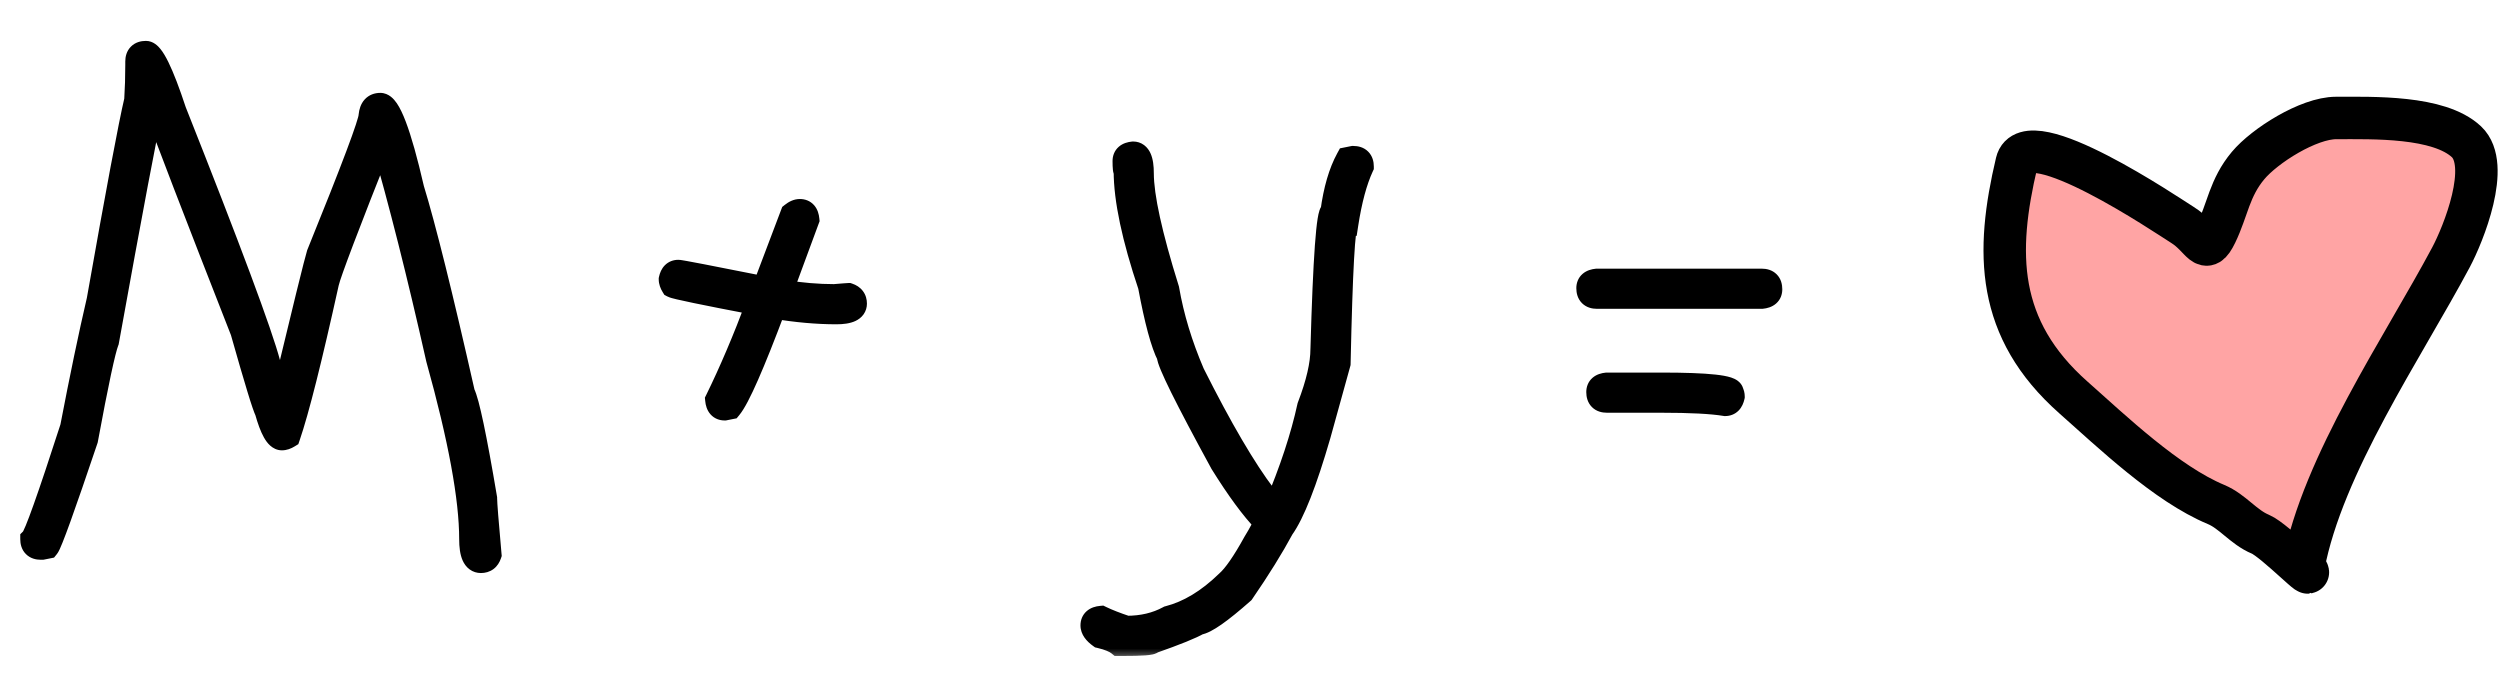 <?xml version="1.0" encoding="UTF-8"?> <svg xmlns="http://www.w3.org/2000/svg" width="106" height="29" viewBox="0 0 106 29" fill="none"><mask id="path-1-outside-1_5787_515" maskUnits="userSpaceOnUse" x="0" y="1" width="76" height="27" fill="black"><rect fill="white" y="1" width="76" height="27"></rect><path d="M6.188 2.234C6.453 2.234 6.859 3.062 7.406 4.719C9.727 10.57 11.055 14.133 11.391 15.406C11.688 16.438 11.875 16.984 11.953 17.047C12.891 13.148 13.406 11.055 13.5 10.766C14.969 7.148 15.703 5.195 15.703 4.906C15.734 4.594 15.875 4.438 16.125 4.438C16.484 4.438 16.938 5.625 17.484 8C17.984 9.633 18.703 12.523 19.641 16.672C19.828 17.047 20.141 18.531 20.578 21.125C20.578 21.328 20.641 22.125 20.766 23.516C20.703 23.703 20.578 23.797 20.391 23.797C20.109 23.797 19.969 23.484 19.969 22.859C19.969 21.125 19.5 18.578 18.562 15.219C17.75 11.609 16.969 8.516 16.219 5.938H16.172C14.734 9.555 13.969 11.57 13.875 11.984C13.156 15.234 12.609 17.406 12.234 18.5C12.133 18.562 12.039 18.594 11.953 18.594C11.734 18.594 11.516 18.203 11.297 17.422C11.203 17.266 10.859 16.141 10.266 14.047C8.266 8.945 7.016 5.695 6.516 4.297H6.469C6.188 5.539 5.547 8.93 4.547 14.469C4.398 14.844 4.102 16.234 3.656 18.641C2.688 21.516 2.141 23.031 2.016 23.188L1.781 23.234H1.734C1.484 23.234 1.359 23.109 1.359 22.859C1.516 22.703 2.078 21.125 3.047 18.125C3.453 16.008 3.828 14.211 4.172 12.734C4.984 8.141 5.516 5.312 5.766 4.25C5.797 3.766 5.812 3.266 5.812 2.75V2.609C5.812 2.359 5.938 2.234 6.188 2.234ZM33.914 8.938C34.109 8.938 34.219 9.062 34.242 9.312L33.117 12.359H33.164C33.945 12.484 34.68 12.547 35.367 12.547C35.758 12.516 35.961 12.5 35.977 12.5C36.164 12.562 36.258 12.688 36.258 12.875C36.258 13.125 35.992 13.25 35.461 13.25C34.648 13.25 33.773 13.172 32.836 13.016C31.922 15.453 31.297 16.875 30.961 17.281L30.727 17.328C30.531 17.328 30.422 17.203 30.398 16.953C30.984 15.758 31.562 14.398 32.133 12.875C29.844 12.438 28.641 12.188 28.523 12.125C28.461 12.023 28.43 11.93 28.43 11.844C28.477 11.625 28.586 11.516 28.758 11.516C28.844 11.516 30.062 11.75 32.414 12.219V12.172L33.586 9.078C33.703 8.984 33.812 8.938 33.914 8.938ZM48.047 6.5C48.297 6.5 48.422 6.781 48.422 7.344C48.422 8.328 48.781 9.969 49.5 12.266C49.703 13.438 50.062 14.625 50.578 15.828C51.758 18.18 52.773 19.914 53.625 21.031C53.867 21.344 54.008 21.5 54.047 21.5H54.094C54.75 19.945 55.219 18.523 55.5 17.234C55.875 16.258 56.062 15.445 56.062 14.797C56.172 10.922 56.312 8.984 56.484 8.984C56.609 8.055 56.828 7.305 57.141 6.734L57.375 6.688C57.625 6.688 57.75 6.812 57.75 7.062C57.469 7.672 57.25 8.484 57.094 9.5C56.961 9.5 56.852 11.469 56.766 15.406L55.922 18.453C55.344 20.445 54.828 21.758 54.375 22.391C53.938 23.203 53.375 24.109 52.688 25.109C51.742 25.945 51.117 26.383 50.812 26.422C50.523 26.594 49.867 26.859 48.844 27.219C48.844 27.281 48.422 27.312 47.578 27.312H47.438C47.273 27.18 47.008 27.07 46.641 26.984C46.422 26.828 46.312 26.672 46.312 26.516C46.312 26.32 46.438 26.211 46.688 26.188C46.961 26.32 47.32 26.461 47.766 26.609C48.438 26.609 49.031 26.469 49.547 26.188C50.398 25.969 51.227 25.469 52.031 24.688C52.344 24.414 52.734 23.852 53.203 23C53.43 22.633 53.586 22.336 53.672 22.109H53.625C53.102 21.57 52.492 20.742 51.797 19.625C50.297 16.875 49.547 15.359 49.547 15.078C49.289 14.578 49.023 13.594 48.75 12.125C48.062 10.078 47.719 8.453 47.719 7.25C47.688 7.25 47.672 7.109 47.672 6.828C47.672 6.633 47.797 6.523 48.047 6.5ZM67.711 11.891H74.695C74.945 11.891 75.07 12.016 75.07 12.266C75.07 12.461 74.945 12.57 74.695 12.594H67.711C67.461 12.594 67.336 12.469 67.336 12.219C67.336 12.023 67.461 11.914 67.711 11.891ZM68.133 16.297H70.43C72.43 16.297 73.43 16.406 73.43 16.625C73.461 16.68 73.477 16.742 73.477 16.812C73.43 17.031 73.32 17.141 73.148 17.141C72.578 17.047 71.672 17 70.43 17H68.133C67.883 17 67.758 16.875 67.758 16.625C67.758 16.43 67.883 16.32 68.133 16.297Z"></path></mask><path d="M6.188 2.234C6.453 2.234 6.859 3.062 7.406 4.719C9.727 10.57 11.055 14.133 11.391 15.406C11.688 16.438 11.875 16.984 11.953 17.047C12.891 13.148 13.406 11.055 13.5 10.766C14.969 7.148 15.703 5.195 15.703 4.906C15.734 4.594 15.875 4.438 16.125 4.438C16.484 4.438 16.938 5.625 17.484 8C17.984 9.633 18.703 12.523 19.641 16.672C19.828 17.047 20.141 18.531 20.578 21.125C20.578 21.328 20.641 22.125 20.766 23.516C20.703 23.703 20.578 23.797 20.391 23.797C20.109 23.797 19.969 23.484 19.969 22.859C19.969 21.125 19.5 18.578 18.562 15.219C17.75 11.609 16.969 8.516 16.219 5.938H16.172C14.734 9.555 13.969 11.57 13.875 11.984C13.156 15.234 12.609 17.406 12.234 18.5C12.133 18.562 12.039 18.594 11.953 18.594C11.734 18.594 11.516 18.203 11.297 17.422C11.203 17.266 10.859 16.141 10.266 14.047C8.266 8.945 7.016 5.695 6.516 4.297H6.469C6.188 5.539 5.547 8.93 4.547 14.469C4.398 14.844 4.102 16.234 3.656 18.641C2.688 21.516 2.141 23.031 2.016 23.188L1.781 23.234H1.734C1.484 23.234 1.359 23.109 1.359 22.859C1.516 22.703 2.078 21.125 3.047 18.125C3.453 16.008 3.828 14.211 4.172 12.734C4.984 8.141 5.516 5.312 5.766 4.25C5.797 3.766 5.812 3.266 5.812 2.75V2.609C5.812 2.359 5.938 2.234 6.188 2.234ZM33.914 8.938C34.109 8.938 34.219 9.062 34.242 9.312L33.117 12.359H33.164C33.945 12.484 34.68 12.547 35.367 12.547C35.758 12.516 35.961 12.5 35.977 12.5C36.164 12.562 36.258 12.688 36.258 12.875C36.258 13.125 35.992 13.25 35.461 13.25C34.648 13.25 33.773 13.172 32.836 13.016C31.922 15.453 31.297 16.875 30.961 17.281L30.727 17.328C30.531 17.328 30.422 17.203 30.398 16.953C30.984 15.758 31.562 14.398 32.133 12.875C29.844 12.438 28.641 12.188 28.523 12.125C28.461 12.023 28.43 11.93 28.43 11.844C28.477 11.625 28.586 11.516 28.758 11.516C28.844 11.516 30.062 11.75 32.414 12.219V12.172L33.586 9.078C33.703 8.984 33.812 8.938 33.914 8.938ZM48.047 6.5C48.297 6.5 48.422 6.781 48.422 7.344C48.422 8.328 48.781 9.969 49.5 12.266C49.703 13.438 50.062 14.625 50.578 15.828C51.758 18.18 52.773 19.914 53.625 21.031C53.867 21.344 54.008 21.5 54.047 21.5H54.094C54.75 19.945 55.219 18.523 55.5 17.234C55.875 16.258 56.062 15.445 56.062 14.797C56.172 10.922 56.312 8.984 56.484 8.984C56.609 8.055 56.828 7.305 57.141 6.734L57.375 6.688C57.625 6.688 57.75 6.812 57.75 7.062C57.469 7.672 57.25 8.484 57.094 9.5C56.961 9.5 56.852 11.469 56.766 15.406L55.922 18.453C55.344 20.445 54.828 21.758 54.375 22.391C53.938 23.203 53.375 24.109 52.688 25.109C51.742 25.945 51.117 26.383 50.812 26.422C50.523 26.594 49.867 26.859 48.844 27.219C48.844 27.281 48.422 27.312 47.578 27.312H47.438C47.273 27.18 47.008 27.07 46.641 26.984C46.422 26.828 46.312 26.672 46.312 26.516C46.312 26.32 46.438 26.211 46.688 26.188C46.961 26.32 47.32 26.461 47.766 26.609C48.438 26.609 49.031 26.469 49.547 26.188C50.398 25.969 51.227 25.469 52.031 24.688C52.344 24.414 52.734 23.852 53.203 23C53.43 22.633 53.586 22.336 53.672 22.109H53.625C53.102 21.57 52.492 20.742 51.797 19.625C50.297 16.875 49.547 15.359 49.547 15.078C49.289 14.578 49.023 13.594 48.75 12.125C48.062 10.078 47.719 8.453 47.719 7.25C47.688 7.25 47.672 7.109 47.672 6.828C47.672 6.633 47.797 6.523 48.047 6.5ZM67.711 11.891H74.695C74.945 11.891 75.07 12.016 75.07 12.266C75.07 12.461 74.945 12.57 74.695 12.594H67.711C67.461 12.594 67.336 12.469 67.336 12.219C67.336 12.023 67.461 11.914 67.711 11.891ZM68.133 16.297H70.43C72.43 16.297 73.43 16.406 73.43 16.625C73.461 16.68 73.477 16.742 73.477 16.812C73.43 17.031 73.32 17.141 73.148 17.141C72.578 17.047 71.672 17 70.43 17H68.133C67.883 17 67.758 16.875 67.758 16.625C67.758 16.43 67.883 16.32 68.133 16.297Z" fill="black"></path><path d="M7.406 4.719L6.931 4.876L6.936 4.889L6.941 4.903L7.406 4.719ZM11.391 15.406L10.907 15.534L10.91 15.545L11.391 15.406ZM11.953 17.047L11.641 17.437L12.255 17.929L12.439 17.164L11.953 17.047ZM13.5 10.766L13.037 10.578L13.03 10.594L13.024 10.611L13.5 10.766ZM15.703 4.906L15.206 4.856L15.203 4.881V4.906H15.703ZM17.484 8L16.997 8.112L17.001 8.129L17.006 8.146L17.484 8ZM19.641 16.672L19.153 16.782L19.166 16.841L19.193 16.895L19.641 16.672ZM20.578 21.125H21.078V21.083L21.071 21.042L20.578 21.125ZM20.766 23.516L21.24 23.674L21.273 23.575L21.264 23.471L20.766 23.516ZM18.562 15.219L18.075 15.329L18.078 15.341L18.081 15.353L18.562 15.219ZM16.219 5.938L16.699 5.798L16.594 5.438H16.219V5.938ZM16.172 5.938V5.438H15.832L15.707 5.753L16.172 5.938ZM13.875 11.984L13.387 11.874L13.387 11.876L13.875 11.984ZM12.234 18.5L12.496 18.926L12.649 18.832L12.707 18.662L12.234 18.5ZM11.297 17.422L11.778 17.287L11.76 17.222L11.726 17.165L11.297 17.422ZM10.266 14.047L10.747 13.911L10.74 13.887L10.731 13.864L10.266 14.047ZM6.516 4.297L6.986 4.129L6.868 3.797H6.516V4.297ZM6.469 4.297V3.797H6.069L5.981 4.186L6.469 4.297ZM4.547 14.469L5.012 14.653L5.03 14.607L5.039 14.558L4.547 14.469ZM3.656 18.641L4.13 18.8L4.141 18.767L4.148 18.732L3.656 18.641ZM2.016 23.188L2.114 23.678L2.292 23.642L2.406 23.5L2.016 23.188ZM1.781 23.234V23.734H1.831L1.879 23.725L1.781 23.234ZM1.359 22.859L1.006 22.506L0.859 22.652V22.859H1.359ZM3.047 18.125L3.523 18.279L3.532 18.249L3.538 18.219L3.047 18.125ZM4.172 12.734L4.659 12.848L4.662 12.835L4.664 12.822L4.172 12.734ZM5.766 4.25L6.252 4.365L6.262 4.324L6.265 4.282L5.766 4.25ZM6.188 2.234V2.734C6.006 2.734 5.95 2.613 6.025 2.705C6.074 2.765 6.147 2.882 6.243 3.076C6.43 3.458 6.66 4.054 6.931 4.876L7.406 4.719L7.881 4.562C7.606 3.728 7.359 3.081 7.14 2.635C7.032 2.415 6.92 2.221 6.801 2.075C6.708 1.96 6.502 1.734 6.188 1.734V2.234ZM7.406 4.719L6.941 4.903C9.267 10.768 10.581 14.297 10.907 15.534L11.391 15.406L11.874 15.279C11.529 13.969 10.186 10.372 7.871 4.534L7.406 4.719ZM11.391 15.406L10.91 15.545C11.059 16.063 11.183 16.467 11.281 16.752C11.329 16.894 11.375 17.015 11.416 17.109C11.436 17.156 11.459 17.205 11.485 17.25C11.502 17.28 11.553 17.367 11.641 17.437L11.953 17.047L12.265 16.656C12.306 16.689 12.33 16.72 12.338 16.73C12.343 16.737 12.347 16.743 12.349 16.746C12.351 16.749 12.352 16.751 12.352 16.752C12.353 16.752 12.351 16.749 12.347 16.741C12.343 16.734 12.338 16.723 12.332 16.709C12.307 16.651 12.272 16.559 12.227 16.428C12.137 16.166 12.019 15.781 11.871 15.268L11.391 15.406ZM11.953 17.047L12.439 17.164C13.381 13.247 13.89 11.185 13.976 10.92L13.5 10.766L13.024 10.611C12.923 10.925 12.4 13.05 11.467 16.93L11.953 17.047ZM13.5 10.766L13.963 10.954C14.698 9.144 15.251 7.747 15.62 6.764C15.805 6.273 15.945 5.881 16.041 5.591C16.088 5.446 16.126 5.321 16.153 5.219C16.175 5.133 16.203 5.014 16.203 4.906H15.703H15.203C15.203 4.871 15.208 4.876 15.185 4.967C15.166 5.041 15.135 5.144 15.09 5.279C15.002 5.55 14.867 5.926 14.684 6.412C14.319 7.382 13.771 8.77 13.037 10.578L13.5 10.766ZM15.703 4.906L16.201 4.956C16.205 4.909 16.213 4.884 16.216 4.873C16.22 4.864 16.218 4.873 16.204 4.889C16.188 4.907 16.166 4.922 16.144 4.931C16.123 4.939 16.114 4.938 16.125 4.938V4.438V3.938C15.887 3.938 15.643 4.017 15.46 4.22C15.291 4.408 15.227 4.644 15.206 4.856L15.703 4.906ZM16.125 4.438V4.938C16.026 4.938 15.967 4.896 15.958 4.888C15.95 4.882 15.965 4.892 15.999 4.942C16.068 5.043 16.159 5.223 16.267 5.506C16.481 6.067 16.725 6.931 16.997 8.112L17.484 8L17.972 7.888C17.697 6.694 17.441 5.777 17.201 5.15C17.083 4.84 16.959 4.574 16.825 4.378C16.757 4.279 16.674 4.178 16.571 4.098C16.465 4.016 16.314 3.938 16.125 3.938V4.438ZM17.484 8L17.006 8.146C17.5 9.759 18.215 12.633 19.153 16.782L19.641 16.672L20.128 16.562C19.191 12.414 18.469 9.506 17.962 7.854L17.484 8ZM19.641 16.672L19.193 16.895C19.216 16.94 19.26 17.06 19.322 17.291C19.381 17.511 19.449 17.803 19.526 18.169C19.681 18.902 19.867 19.914 20.085 21.208L20.578 21.125L21.071 21.042C20.852 19.742 20.663 18.715 20.505 17.963C20.426 17.588 20.353 17.276 20.288 17.031C20.225 16.797 20.159 16.591 20.088 16.448L19.641 16.672ZM20.578 21.125H20.078C20.078 21.357 20.144 22.185 20.268 23.56L20.766 23.516L21.264 23.471C21.137 22.065 21.078 21.299 21.078 21.125H20.578ZM20.766 23.516L20.291 23.358C20.284 23.38 20.287 23.355 20.325 23.327C20.343 23.313 20.361 23.305 20.376 23.3C20.39 23.296 20.396 23.297 20.391 23.297V23.797V24.297C20.57 24.297 20.76 24.25 20.925 24.127C21.088 24.004 21.185 23.838 21.24 23.674L20.766 23.516ZM20.391 23.797V23.297C20.419 23.297 20.464 23.307 20.504 23.337C20.538 23.362 20.541 23.381 20.53 23.357C20.504 23.299 20.469 23.15 20.469 22.859H19.969H19.469C19.469 23.194 19.504 23.514 19.618 23.768C19.678 23.901 19.769 24.037 19.908 24.14C20.054 24.248 20.221 24.297 20.391 24.297V23.797ZM19.969 22.859H20.469C20.469 21.054 19.984 18.453 19.044 15.084L18.562 15.219L18.081 15.353C19.016 18.703 19.469 21.196 19.469 22.859H19.969ZM18.562 15.219L19.05 15.109C18.236 11.493 17.453 8.389 16.699 5.798L16.219 5.938L15.739 6.077C16.485 8.643 17.264 11.726 18.075 15.329L18.562 15.219ZM16.219 5.938V5.438H16.172V5.938V6.438H16.219V5.938ZM16.172 5.938L15.707 5.753C14.988 7.562 14.436 8.973 14.052 9.985C13.676 10.975 13.444 11.624 13.387 11.874L13.875 11.984L14.363 12.095C14.4 11.931 14.598 11.365 14.987 10.34C15.368 9.335 15.918 7.93 16.637 6.122L16.172 5.938ZM13.875 11.984L13.387 11.876C12.667 15.13 12.126 17.275 11.761 18.338L12.234 18.5L12.707 18.662C13.093 17.538 13.645 15.339 14.363 12.092L13.875 11.984ZM12.234 18.5L11.972 18.074C11.948 18.089 11.934 18.095 11.93 18.096C11.926 18.097 11.935 18.094 11.953 18.094V18.594V19.094C12.161 19.094 12.345 19.019 12.496 18.926L12.234 18.5ZM11.953 18.594V18.094C12.058 18.094 12.117 18.143 12.122 18.148C12.124 18.15 12.102 18.128 12.061 18.056C11.981 17.913 11.884 17.665 11.778 17.287L11.297 17.422L10.815 17.557C10.928 17.96 11.05 18.298 11.189 18.545C11.258 18.668 11.344 18.794 11.456 18.893C11.571 18.996 11.739 19.094 11.953 19.094V18.594ZM11.297 17.422L11.726 17.165C11.735 17.181 11.713 17.138 11.653 16.962C11.601 16.809 11.532 16.594 11.447 16.315C11.277 15.757 11.043 14.956 10.747 13.911L10.266 14.047L9.785 14.183C10.082 15.231 10.317 16.04 10.491 16.607C10.577 16.89 10.649 17.117 10.707 17.285C10.756 17.428 10.812 17.585 10.868 17.679L11.297 17.422ZM10.266 14.047L10.731 13.864C8.73 8.761 7.483 5.518 6.986 4.129L6.516 4.297L6.045 4.465C6.548 5.872 7.801 9.13 9.8 14.229L10.266 14.047ZM6.516 4.297V3.797H6.469V4.297V4.797H6.516V4.297ZM6.469 4.297L5.981 4.186C5.697 5.442 5.054 8.846 4.055 14.38L4.547 14.469L5.039 14.558C6.04 9.014 6.678 5.636 6.956 4.407L6.469 4.297ZM4.547 14.469L4.082 14.285C3.989 14.519 3.87 15.005 3.724 15.689C3.574 16.39 3.388 17.345 3.165 18.55L3.656 18.641L4.148 18.732C4.37 17.53 4.555 16.586 4.702 15.897C4.853 15.19 4.956 14.794 5.012 14.653L4.547 14.469ZM3.656 18.641L3.182 18.481C2.698 19.918 2.321 21.011 2.049 21.764C1.913 22.141 1.805 22.428 1.725 22.629C1.684 22.73 1.652 22.804 1.629 22.855C1.597 22.922 1.598 22.909 1.625 22.875L2.016 23.188L2.406 23.5C2.465 23.427 2.51 23.332 2.536 23.276C2.57 23.202 2.609 23.11 2.652 23.002C2.74 22.785 2.852 22.484 2.99 22.103C3.265 21.34 3.645 20.239 4.13 18.8L3.656 18.641ZM2.016 23.188L1.918 22.697L1.683 22.744L1.781 23.234L1.879 23.725L2.114 23.678L2.016 23.188ZM1.781 23.234V22.734H1.734V23.234V23.734H1.781V23.234ZM1.734 23.234V22.734C1.686 22.734 1.742 22.723 1.807 22.787C1.871 22.851 1.859 22.907 1.859 22.859H1.359H0.859C0.859 23.061 0.91 23.305 1.1 23.494C1.289 23.683 1.532 23.734 1.734 23.734V23.234ZM1.359 22.859L1.713 23.213C1.797 23.129 1.854 23.018 1.884 22.959C1.924 22.88 1.968 22.781 2.015 22.667C2.109 22.439 2.228 22.124 2.369 21.727C2.653 20.93 3.038 19.78 3.523 18.279L3.047 18.125L2.571 17.971C2.087 19.47 1.706 20.609 1.427 21.391C1.288 21.782 1.176 22.079 1.091 22.284C1.048 22.387 1.015 22.461 0.99 22.509C0.956 22.578 0.961 22.55 1.006 22.506L1.359 22.859ZM3.047 18.125L3.538 18.219C3.943 16.106 4.317 14.316 4.659 12.848L4.172 12.734L3.685 12.621C3.339 14.106 2.963 15.91 2.556 18.031L3.047 18.125ZM4.172 12.734L4.664 12.822C5.478 8.222 6.006 5.41 6.252 4.365L5.766 4.25L5.279 4.135C5.025 5.215 4.491 8.059 3.68 12.647L4.172 12.734ZM5.766 4.25L6.265 4.282C6.297 3.786 6.312 3.276 6.312 2.75H5.812H5.312C5.312 3.256 5.297 3.745 5.267 4.218L5.766 4.25ZM5.812 2.75H6.312V2.609H5.812H5.312V2.75H5.812ZM5.812 2.609H6.312C6.312 2.561 6.324 2.617 6.26 2.682C6.195 2.746 6.14 2.734 6.188 2.734V2.234V1.734C5.985 1.734 5.742 1.785 5.553 1.975C5.363 2.164 5.312 2.407 5.312 2.609H5.812ZM34.242 9.312L34.711 9.486L34.751 9.379L34.74 9.266L34.242 9.312ZM33.117 12.359L32.648 12.186L32.4 12.859H33.117V12.359ZM33.164 12.359L33.243 11.866L33.204 11.859H33.164V12.359ZM35.367 12.547V13.047H35.387L35.407 13.045L35.367 12.547ZM35.977 12.5L36.135 12.026L36.058 12H35.977V12.5ZM32.836 13.016L32.918 12.522L32.512 12.455L32.368 12.84L32.836 13.016ZM30.961 17.281L31.059 17.771L31.233 17.737L31.346 17.6L30.961 17.281ZM30.727 17.328V17.828H30.776L30.825 17.818L30.727 17.328ZM30.398 16.953L29.95 16.733L29.887 16.86L29.901 17L30.398 16.953ZM32.133 12.875L32.601 13.05L32.809 12.495L32.227 12.384L32.133 12.875ZM28.523 12.125L28.098 12.387L28.169 12.502L28.288 12.566L28.523 12.125ZM28.43 11.844L27.941 11.739L27.93 11.791V11.844H28.43ZM32.414 12.219L32.316 12.709L32.914 12.828V12.219H32.414ZM32.414 12.172L31.947 11.995L31.914 12.08V12.172H32.414ZM33.586 9.078L33.274 8.688L33.167 8.773L33.118 8.901L33.586 9.078ZM33.914 8.938V9.438C33.91 9.438 33.887 9.437 33.855 9.424C33.82 9.409 33.789 9.387 33.766 9.361C33.724 9.313 33.738 9.288 33.744 9.359L34.242 9.312L34.74 9.266C34.723 9.087 34.67 8.875 34.519 8.702C34.352 8.512 34.128 8.438 33.914 8.438V8.938ZM34.242 9.312L33.773 9.139L32.648 12.186L33.117 12.359L33.586 12.533L34.711 9.486L34.242 9.312ZM33.117 12.359V12.859H33.164V12.359V11.859H33.117V12.359ZM33.164 12.359L33.085 12.853C33.889 12.982 34.65 13.047 35.367 13.047V12.547V12.047C34.71 12.047 34.002 11.987 33.243 11.866L33.164 12.359ZM35.367 12.547L35.407 13.045C35.602 13.03 35.75 13.018 35.851 13.01C35.901 13.006 35.939 13.004 35.965 13.002C35.978 13.001 35.987 13 35.993 13C36.007 12.999 35.994 13 35.977 13V12.5V12C35.943 12 35.857 12.007 35.774 12.013C35.672 12.021 35.523 12.033 35.327 12.049L35.367 12.547ZM35.977 12.5L35.818 12.974C35.841 12.982 35.816 12.979 35.788 12.941C35.774 12.923 35.766 12.905 35.761 12.89C35.757 12.876 35.758 12.87 35.758 12.875H36.258H36.758C36.758 12.695 36.712 12.506 36.587 12.341C36.465 12.178 36.299 12.081 36.135 12.026L35.977 12.5ZM36.258 12.875H35.758C35.758 12.844 35.768 12.795 35.8 12.75C35.829 12.71 35.855 12.699 35.846 12.704C35.835 12.709 35.801 12.722 35.732 12.733C35.665 12.743 35.575 12.75 35.461 12.75V13.25V13.75C35.75 13.75 36.038 13.719 36.272 13.609C36.395 13.551 36.521 13.462 36.616 13.328C36.714 13.189 36.758 13.031 36.758 12.875H36.258ZM35.461 13.25V12.75C34.68 12.75 33.833 12.675 32.918 12.522L32.836 13.016L32.754 13.509C33.714 13.669 34.617 13.75 35.461 13.75V13.25ZM32.836 13.016L32.368 12.84C31.912 14.055 31.531 15.01 31.224 15.709C30.907 16.43 30.692 16.822 30.576 16.963L30.961 17.281L31.346 17.6C31.566 17.334 31.831 16.812 32.139 16.111C32.457 15.388 32.846 14.414 33.304 13.191L32.836 13.016ZM30.961 17.281L30.863 16.791L30.628 16.838L30.727 17.328L30.825 17.818L31.059 17.771L30.961 17.281ZM30.727 17.328V16.828C30.731 16.828 30.754 16.829 30.786 16.842C30.82 16.856 30.851 16.879 30.874 16.905C30.916 16.953 30.903 16.977 30.896 16.907L30.398 16.953L29.901 17C29.917 17.179 29.971 17.391 30.122 17.564C30.288 17.754 30.513 17.828 30.727 17.828V17.328ZM30.398 16.953L30.847 17.173C31.442 15.96 32.026 14.586 32.601 13.05L32.133 12.875L31.665 12.7C31.099 14.211 30.527 15.555 29.95 16.733L30.398 16.953ZM32.133 12.875L32.227 12.384C31.083 12.165 30.213 11.994 29.615 11.87C29.316 11.808 29.088 11.758 28.93 11.72C28.851 11.702 28.793 11.687 28.754 11.676C28.696 11.66 28.718 11.662 28.759 11.684L28.523 12.125L28.288 12.566C28.359 12.604 28.444 12.627 28.483 12.639C28.541 12.655 28.614 12.673 28.7 12.694C28.872 12.734 29.11 12.786 29.412 12.849C30.017 12.975 30.894 13.147 32.039 13.366L32.133 12.875ZM28.523 12.125L28.949 11.863C28.934 11.838 28.929 11.824 28.927 11.82C28.926 11.817 28.93 11.826 28.93 11.844H28.43H27.93C27.93 12.051 28.005 12.236 28.098 12.387L28.523 12.125ZM28.43 11.844L28.919 11.948C28.93 11.893 28.938 11.914 28.9 11.951C28.88 11.972 28.853 11.99 28.822 12.002C28.792 12.014 28.768 12.016 28.758 12.016V11.516V11.016C28.555 11.016 28.353 11.085 28.193 11.244C28.046 11.391 27.976 11.575 27.941 11.739L28.43 11.844ZM28.758 11.516V12.016C28.72 12.016 28.702 12.01 28.765 12.02C28.806 12.027 28.866 12.037 28.946 12.052C29.106 12.08 29.338 12.124 29.642 12.182C30.25 12.299 31.141 12.475 32.316 12.709L32.414 12.219L32.512 11.728C31.336 11.494 30.442 11.318 29.831 11.2C29.526 11.142 29.289 11.097 29.123 11.067C29.04 11.053 28.973 11.041 28.922 11.033C28.892 11.028 28.817 11.016 28.758 11.016V11.516ZM32.414 12.219H32.914V12.172H32.414H31.914V12.219H32.414ZM32.414 12.172L32.882 12.349L34.053 9.255L33.586 9.078L33.118 8.901L31.947 11.995L32.414 12.172ZM33.586 9.078L33.898 9.469C33.93 9.443 33.949 9.434 33.953 9.432C33.956 9.431 33.942 9.438 33.914 9.438V8.938V8.438C33.656 8.438 33.439 8.556 33.274 8.688L33.586 9.078ZM48.047 6.5V6H48.023L48 6.002L48.047 6.5ZM49.5 12.266L49.993 12.18L49.987 12.148L49.977 12.116L49.5 12.266ZM50.578 15.828L50.119 16.025L50.124 16.039L50.131 16.052L50.578 15.828ZM53.625 21.031L53.227 21.334L53.23 21.337L53.625 21.031ZM54.094 21.5V22H54.425L54.554 21.694L54.094 21.5ZM55.5 17.234L55.033 17.055L55.02 17.091L55.011 17.128L55.5 17.234ZM56.062 14.797L55.562 14.783V14.797H56.062ZM56.484 8.984V9.484H56.922L56.98 9.051L56.484 8.984ZM57.141 6.734L57.043 6.244L56.814 6.29L56.702 6.494L57.141 6.734ZM57.375 6.688V6.188H57.325L57.277 6.197L57.375 6.688ZM57.75 7.062L58.204 7.272L58.25 7.172V7.062H57.75ZM57.094 9.5V10H57.523L57.588 9.576L57.094 9.5ZM56.766 15.406L57.248 15.54L57.264 15.479L57.266 15.417L56.766 15.406ZM55.922 18.453L56.402 18.593L56.404 18.587L55.922 18.453ZM54.375 22.391L53.968 22.099L53.95 22.125L53.935 22.154L54.375 22.391ZM52.688 25.109L53.019 25.484L53.065 25.443L53.099 25.393L52.688 25.109ZM50.812 26.422L50.749 25.926L50.646 25.939L50.557 25.992L50.812 26.422ZM48.844 27.219L48.678 26.747L48.344 26.864V27.219H48.844ZM47.438 27.312L47.123 27.701L47.261 27.812H47.438V27.312ZM46.641 26.984L46.35 27.391L46.43 27.449L46.527 27.471L46.641 26.984ZM46.688 26.188L46.906 25.738L46.78 25.677L46.641 25.69L46.688 26.188ZM47.766 26.609L47.608 27.084L47.684 27.109H47.766V26.609ZM49.547 26.188L49.422 25.703L49.362 25.719L49.307 25.749L49.547 26.188ZM52.031 24.688L51.702 24.311L51.692 24.32L51.683 24.329L52.031 24.688ZM53.203 23L52.778 22.737L52.771 22.748L52.765 22.759L53.203 23ZM53.672 22.109L54.139 22.287L54.396 21.609H53.672V22.109ZM53.625 22.109L53.266 22.458L53.414 22.609H53.625V22.109ZM51.797 19.625L51.358 19.864L51.365 19.877L51.372 19.889L51.797 19.625ZM49.547 15.078H50.047V14.957L49.991 14.849L49.547 15.078ZM48.75 12.125L49.242 12.034L49.235 11.999L49.224 11.966L48.75 12.125ZM47.719 7.25H48.219V6.75H47.719V7.25ZM48.047 6.5V7C48.009 7 47.957 6.987 47.911 6.953C47.871 6.923 47.864 6.898 47.871 6.914C47.879 6.931 47.892 6.971 47.904 7.048C47.915 7.123 47.922 7.22 47.922 7.344H48.422H48.922C48.922 7.041 48.891 6.745 48.785 6.508C48.73 6.383 48.644 6.253 48.511 6.153C48.372 6.048 48.21 6 48.047 6V6.5ZM48.422 7.344H47.922C47.922 8.413 48.304 10.12 49.023 12.415L49.5 12.266L49.977 12.116C49.258 9.818 48.922 8.243 48.922 7.344H48.422ZM49.5 12.266L49.007 12.351C49.218 13.565 49.589 14.79 50.119 16.025L50.578 15.828L51.038 15.631C50.536 14.46 50.188 13.31 49.993 12.18L49.5 12.266ZM50.578 15.828L50.131 16.052C51.315 18.412 52.347 20.18 53.227 21.334L53.625 21.031L54.023 20.728C53.2 19.648 52.201 17.947 51.025 15.604L50.578 15.828ZM53.625 21.031L53.23 21.337C53.353 21.497 53.458 21.625 53.541 21.717C53.581 21.762 53.625 21.809 53.67 21.848C53.692 21.867 53.726 21.895 53.768 21.92C53.794 21.936 53.899 22 54.047 22V21.5V21C54.124 21 54.183 21.018 54.215 21.03C54.249 21.043 54.273 21.057 54.287 21.065C54.301 21.074 54.311 21.081 54.317 21.085C54.322 21.09 54.326 21.093 54.327 21.093C54.327 21.094 54.314 21.082 54.284 21.048C54.226 20.984 54.139 20.878 54.02 20.725L53.625 21.031ZM54.047 21.5V22H54.094V21.5V21H54.047V21.5ZM54.094 21.5L54.554 21.694C55.219 20.119 55.699 18.667 55.989 17.341L55.5 17.234L55.011 17.128C54.738 18.38 54.281 19.772 53.633 21.306L54.094 21.5ZM55.5 17.234L55.967 17.414C56.352 16.411 56.562 15.533 56.562 14.797H56.062H55.562C55.562 15.358 55.398 16.105 55.033 17.055L55.5 17.234ZM56.062 14.797L56.562 14.811C56.617 12.875 56.679 11.431 56.749 10.474C56.784 9.993 56.819 9.647 56.855 9.427C56.873 9.314 56.888 9.256 56.895 9.236C56.9 9.222 56.892 9.251 56.863 9.292C56.847 9.316 56.727 9.484 56.484 9.484V8.984V8.484C56.22 8.484 56.079 8.668 56.042 8.722C55.992 8.794 55.964 8.868 55.948 8.915C55.914 9.016 55.888 9.14 55.868 9.268C55.825 9.533 55.787 9.914 55.751 10.401C55.68 11.382 55.617 12.844 55.563 14.783L56.062 14.797ZM56.484 8.984L56.98 9.051C57.1 8.158 57.306 7.473 57.579 6.975L57.141 6.734L56.702 6.494C56.35 7.137 56.119 7.952 55.989 8.918L56.484 8.984ZM57.141 6.734L57.239 7.225L57.473 7.178L57.375 6.688L57.277 6.197L57.043 6.244L57.141 6.734ZM57.375 6.688V7.188C57.423 7.188 57.367 7.199 57.303 7.135C57.238 7.07 57.25 7.015 57.25 7.062H57.75H58.25C58.25 6.86 58.199 6.617 58.01 6.428C57.821 6.238 57.577 6.188 57.375 6.188V6.688ZM57.75 7.062L57.296 6.853C56.988 7.521 56.76 8.384 56.6 9.424L57.094 9.5L57.588 9.576C57.74 8.585 57.95 7.823 58.204 7.272L57.75 7.062ZM57.094 9.5V9C56.923 9 56.803 9.082 56.739 9.141C56.679 9.198 56.644 9.257 56.627 9.29C56.592 9.357 56.572 9.424 56.561 9.467C56.537 9.561 56.518 9.68 56.502 9.808C56.47 10.071 56.44 10.454 56.413 10.949C56.358 11.942 56.309 13.425 56.266 15.395L56.766 15.406L57.266 15.417C57.308 13.45 57.357 11.98 57.411 11.004C57.438 10.515 57.467 10.159 57.495 9.93C57.509 9.813 57.522 9.746 57.529 9.717C57.534 9.699 57.531 9.72 57.511 9.756C57.502 9.774 57.475 9.822 57.423 9.871C57.368 9.922 57.256 10 57.094 10V9.5ZM56.766 15.406L56.284 15.273L55.44 18.32L55.922 18.453L56.404 18.587L57.248 15.54L56.766 15.406ZM55.922 18.453L55.442 18.314C54.861 20.313 54.365 21.546 53.968 22.099L54.375 22.391L54.782 22.682C55.291 21.97 55.826 20.577 56.402 18.593L55.922 18.453ZM54.375 22.391L53.935 22.154C53.508 22.946 52.956 23.837 52.276 24.826L52.688 25.109L53.099 25.393C53.794 24.382 54.367 23.46 54.815 22.628L54.375 22.391ZM52.688 25.109L52.356 24.735C51.89 25.147 51.513 25.452 51.223 25.655C51.078 25.756 50.962 25.827 50.873 25.873C50.777 25.922 50.741 25.927 50.749 25.926L50.812 26.422L50.876 26.918C51.036 26.897 51.192 26.833 51.329 26.763C51.473 26.689 51.629 26.591 51.797 26.474C52.131 26.24 52.54 25.907 53.019 25.484L52.688 25.109ZM50.812 26.422L50.557 25.992C50.319 26.134 49.712 26.384 48.678 26.747L48.844 27.219L49.009 27.691C50.022 27.335 50.728 27.054 51.068 26.852L50.812 26.422ZM48.844 27.219H48.344C48.344 27.069 48.41 26.959 48.467 26.896C48.519 26.838 48.571 26.808 48.594 26.797C48.638 26.774 48.669 26.769 48.656 26.772C48.64 26.775 48.59 26.783 48.49 26.79C48.299 26.805 47.997 26.812 47.578 26.812V27.312V27.812C48.003 27.812 48.334 27.805 48.564 27.788C48.676 27.779 48.784 27.768 48.873 27.748C48.913 27.739 48.983 27.721 49.054 27.685C49.085 27.669 49.344 27.536 49.344 27.219H48.844ZM47.578 27.312V26.812H47.438V27.312V27.812H47.578V27.312ZM47.438 27.312L47.752 26.924C47.5 26.72 47.146 26.589 46.755 26.497L46.641 26.984L46.527 27.471C46.87 27.552 47.047 27.64 47.123 27.701L47.438 27.312ZM46.641 26.984L46.931 26.578C46.851 26.52 46.816 26.48 46.804 26.463C46.795 26.45 46.812 26.47 46.812 26.516H46.312H45.812C45.812 26.921 46.093 27.208 46.35 27.391L46.641 26.984ZM46.312 26.516H46.812C46.812 26.52 46.812 26.543 46.798 26.575C46.785 26.609 46.762 26.64 46.736 26.663C46.688 26.705 46.663 26.692 46.734 26.685L46.688 26.188L46.641 25.69C46.462 25.706 46.25 25.76 46.077 25.911C45.887 26.077 45.812 26.302 45.812 26.516H46.312ZM46.688 26.188L46.469 26.637C46.77 26.783 47.151 26.932 47.608 27.084L47.766 26.609L47.924 26.135C47.489 25.99 47.152 25.857 46.906 25.738L46.688 26.188ZM47.766 26.609V27.109C48.509 27.109 49.187 26.953 49.786 26.626L49.547 26.188L49.307 25.749C48.875 25.984 48.366 26.109 47.766 26.109V26.609ZM49.547 26.188L49.671 26.672C50.627 26.426 51.529 25.872 52.38 25.046L52.031 24.688L51.683 24.329C50.924 25.066 50.17 25.511 49.422 25.703L49.547 26.188ZM52.031 24.688L52.361 25.064C52.746 24.727 53.172 24.093 53.641 23.241L53.203 23L52.765 22.759C52.297 23.61 51.942 24.101 51.702 24.311L52.031 24.688ZM53.203 23L53.629 23.263C53.861 22.886 54.037 22.557 54.139 22.287L53.672 22.109L53.204 21.932C53.135 22.114 52.998 22.38 52.778 22.737L53.203 23ZM53.672 22.109V21.609H53.625V22.109V22.609H53.672V22.109ZM53.625 22.109L53.984 21.761C53.497 21.26 52.91 20.467 52.221 19.361L51.797 19.625L51.372 19.889C52.075 21.018 52.706 21.881 53.266 22.458L53.625 22.109ZM51.797 19.625L52.236 19.386C51.487 18.012 50.928 16.953 50.557 16.204C50.372 15.829 50.237 15.538 50.149 15.328C50.105 15.222 50.076 15.144 50.059 15.09C50.037 15.021 50.047 15.03 50.047 15.078H49.547H49.047C49.047 15.197 49.081 15.315 49.105 15.393C49.135 15.486 49.176 15.594 49.226 15.713C49.326 15.952 49.472 16.265 49.661 16.648C50.041 17.414 50.607 18.488 51.358 19.864L51.797 19.625ZM49.547 15.078L49.991 14.849C49.772 14.423 49.516 13.508 49.242 12.034L48.75 12.125L48.258 12.216C48.531 13.679 48.806 14.733 49.102 15.307L49.547 15.078ZM48.75 12.125L49.224 11.966C48.542 9.936 48.219 8.372 48.219 7.25H47.719H47.219C47.219 8.534 47.583 10.22 48.276 12.284L48.75 12.125ZM47.719 7.25V6.75C47.927 6.75 48.053 6.873 48.102 6.936C48.149 6.997 48.168 7.051 48.173 7.066C48.184 7.099 48.183 7.115 48.181 7.089C48.176 7.047 48.172 6.965 48.172 6.828H47.672H47.172C47.172 6.973 47.176 7.101 47.187 7.2C47.192 7.244 47.201 7.313 47.224 7.382C47.234 7.414 47.259 7.481 47.313 7.55C47.369 7.622 47.503 7.75 47.719 7.75V7.25ZM47.672 6.828H48.172C48.172 6.832 48.171 6.855 48.158 6.888C48.144 6.922 48.121 6.953 48.095 6.976C48.047 7.018 48.023 7.004 48.093 6.998L48.047 6.5L48 6.002C47.821 6.019 47.609 6.072 47.436 6.223C47.246 6.39 47.172 6.614 47.172 6.828H47.672ZM67.711 11.891V11.391H67.688L67.664 11.393L67.711 11.891ZM74.695 12.594V13.094H74.719L74.742 13.092L74.695 12.594ZM68.133 16.297V15.797H68.109L68.086 15.799L68.133 16.297ZM73.43 16.625H72.93V16.758L72.996 16.873L73.43 16.625ZM73.477 16.812L73.966 16.917L73.977 16.866V16.812H73.477ZM73.148 17.141L73.067 17.634L73.108 17.641H73.148V17.141ZM67.711 11.891V12.391H74.695V11.891V11.391H67.711V11.891ZM74.695 11.891V12.391C74.743 12.391 74.687 12.402 74.623 12.338C74.559 12.274 74.57 12.218 74.57 12.266H75.07H75.57C75.57 12.064 75.519 11.82 75.33 11.631C75.141 11.441 74.897 11.391 74.695 11.391V11.891ZM75.07 12.266H74.57C74.57 12.261 74.571 12.239 74.584 12.206C74.598 12.172 74.621 12.141 74.647 12.118C74.695 12.076 74.719 12.089 74.649 12.096L74.695 12.594L74.742 13.092C74.921 13.075 75.133 13.022 75.306 12.87C75.496 12.704 75.57 12.479 75.57 12.266H75.07ZM74.695 12.594V12.094H67.711V12.594V13.094H74.695V12.594ZM67.711 12.594V12.094C67.663 12.094 67.719 12.082 67.783 12.146C67.848 12.211 67.836 12.267 67.836 12.219H67.336H66.836C66.836 12.421 66.887 12.664 67.076 12.854C67.266 13.043 67.509 13.094 67.711 13.094V12.594ZM67.336 12.219H67.836C67.836 12.223 67.835 12.246 67.822 12.278C67.808 12.312 67.785 12.343 67.759 12.367C67.711 12.408 67.687 12.395 67.758 12.388L67.711 11.891L67.664 11.393C67.485 11.41 67.273 11.463 67.1 11.614C66.91 11.78 66.836 12.005 66.836 12.219H67.336ZM68.133 16.297V16.797H70.43V16.297V15.797H68.133V16.297ZM70.43 16.297V16.797C71.426 16.797 72.153 16.824 72.625 16.876C72.866 16.902 73.012 16.932 73.086 16.956C73.126 16.97 73.112 16.971 73.079 16.945C73.043 16.918 72.93 16.813 72.93 16.625H73.43H73.93C73.93 16.382 73.785 16.226 73.687 16.151C73.591 16.078 73.483 16.034 73.398 16.006C73.222 15.949 72.993 15.91 72.734 15.882C72.206 15.824 71.434 15.797 70.43 15.797V16.297ZM73.43 16.625L72.996 16.873C72.988 16.86 72.983 16.846 72.98 16.834C72.977 16.822 72.977 16.814 72.977 16.812H73.477H73.977C73.977 16.666 73.943 16.516 73.864 16.377L73.43 16.625ZM73.477 16.812L72.988 16.708C72.976 16.763 72.968 16.742 73.006 16.705C73.026 16.685 73.053 16.666 73.084 16.654C73.115 16.642 73.138 16.641 73.148 16.641V17.141V17.641C73.351 17.641 73.554 17.571 73.713 17.412C73.86 17.265 73.93 17.081 73.966 16.917L73.477 16.812ZM73.148 17.141L73.23 16.647C72.616 16.546 71.675 16.5 70.43 16.5V17V17.5C71.668 17.5 72.54 17.547 73.067 17.634L73.148 17.141ZM70.43 17V16.5H68.133V17V17.5H70.43V17ZM68.133 17V16.5C68.085 16.5 68.141 16.488 68.205 16.553C68.269 16.617 68.258 16.673 68.258 16.625H67.758H67.258C67.258 16.827 67.309 17.07 67.498 17.26C67.687 17.449 67.931 17.5 68.133 17.5V17ZM67.758 16.625H68.258C68.258 16.629 68.257 16.652 68.244 16.684C68.23 16.719 68.207 16.75 68.181 16.773C68.133 16.814 68.109 16.801 68.18 16.795L68.133 16.297L68.086 15.799C67.907 15.816 67.695 15.869 67.522 16.02C67.332 16.187 67.258 16.411 67.258 16.625H67.758Z" fill="black" mask="url(#path-1-outside-1_5787_515)"></path><path d="M103.92 10.913C101.885 14.73 98.476 19.698 97.667 24C98.475 25.011 96.461 22.909 95.841 22.651C95.118 22.349 94.663 21.683 93.96 21.39C91.861 20.515 89.565 18.316 87.912 16.852C84.627 13.941 84.606 10.702 85.508 6.893C85.935 5.089 91.921 9.152 92.541 9.54C93.395 10.074 93.48 10.895 93.96 9.904C94.451 8.89 94.526 7.966 95.319 7.019C96.021 6.18 97.878 5.002 99.052 5.002C100.597 5.002 103.405 4.912 104.577 6.01C105.632 7.001 104.445 9.928 103.92 10.913Z" fill="#FFA4A4" stroke="black" stroke-width="1.8" stroke-linecap="round"></path></svg> 